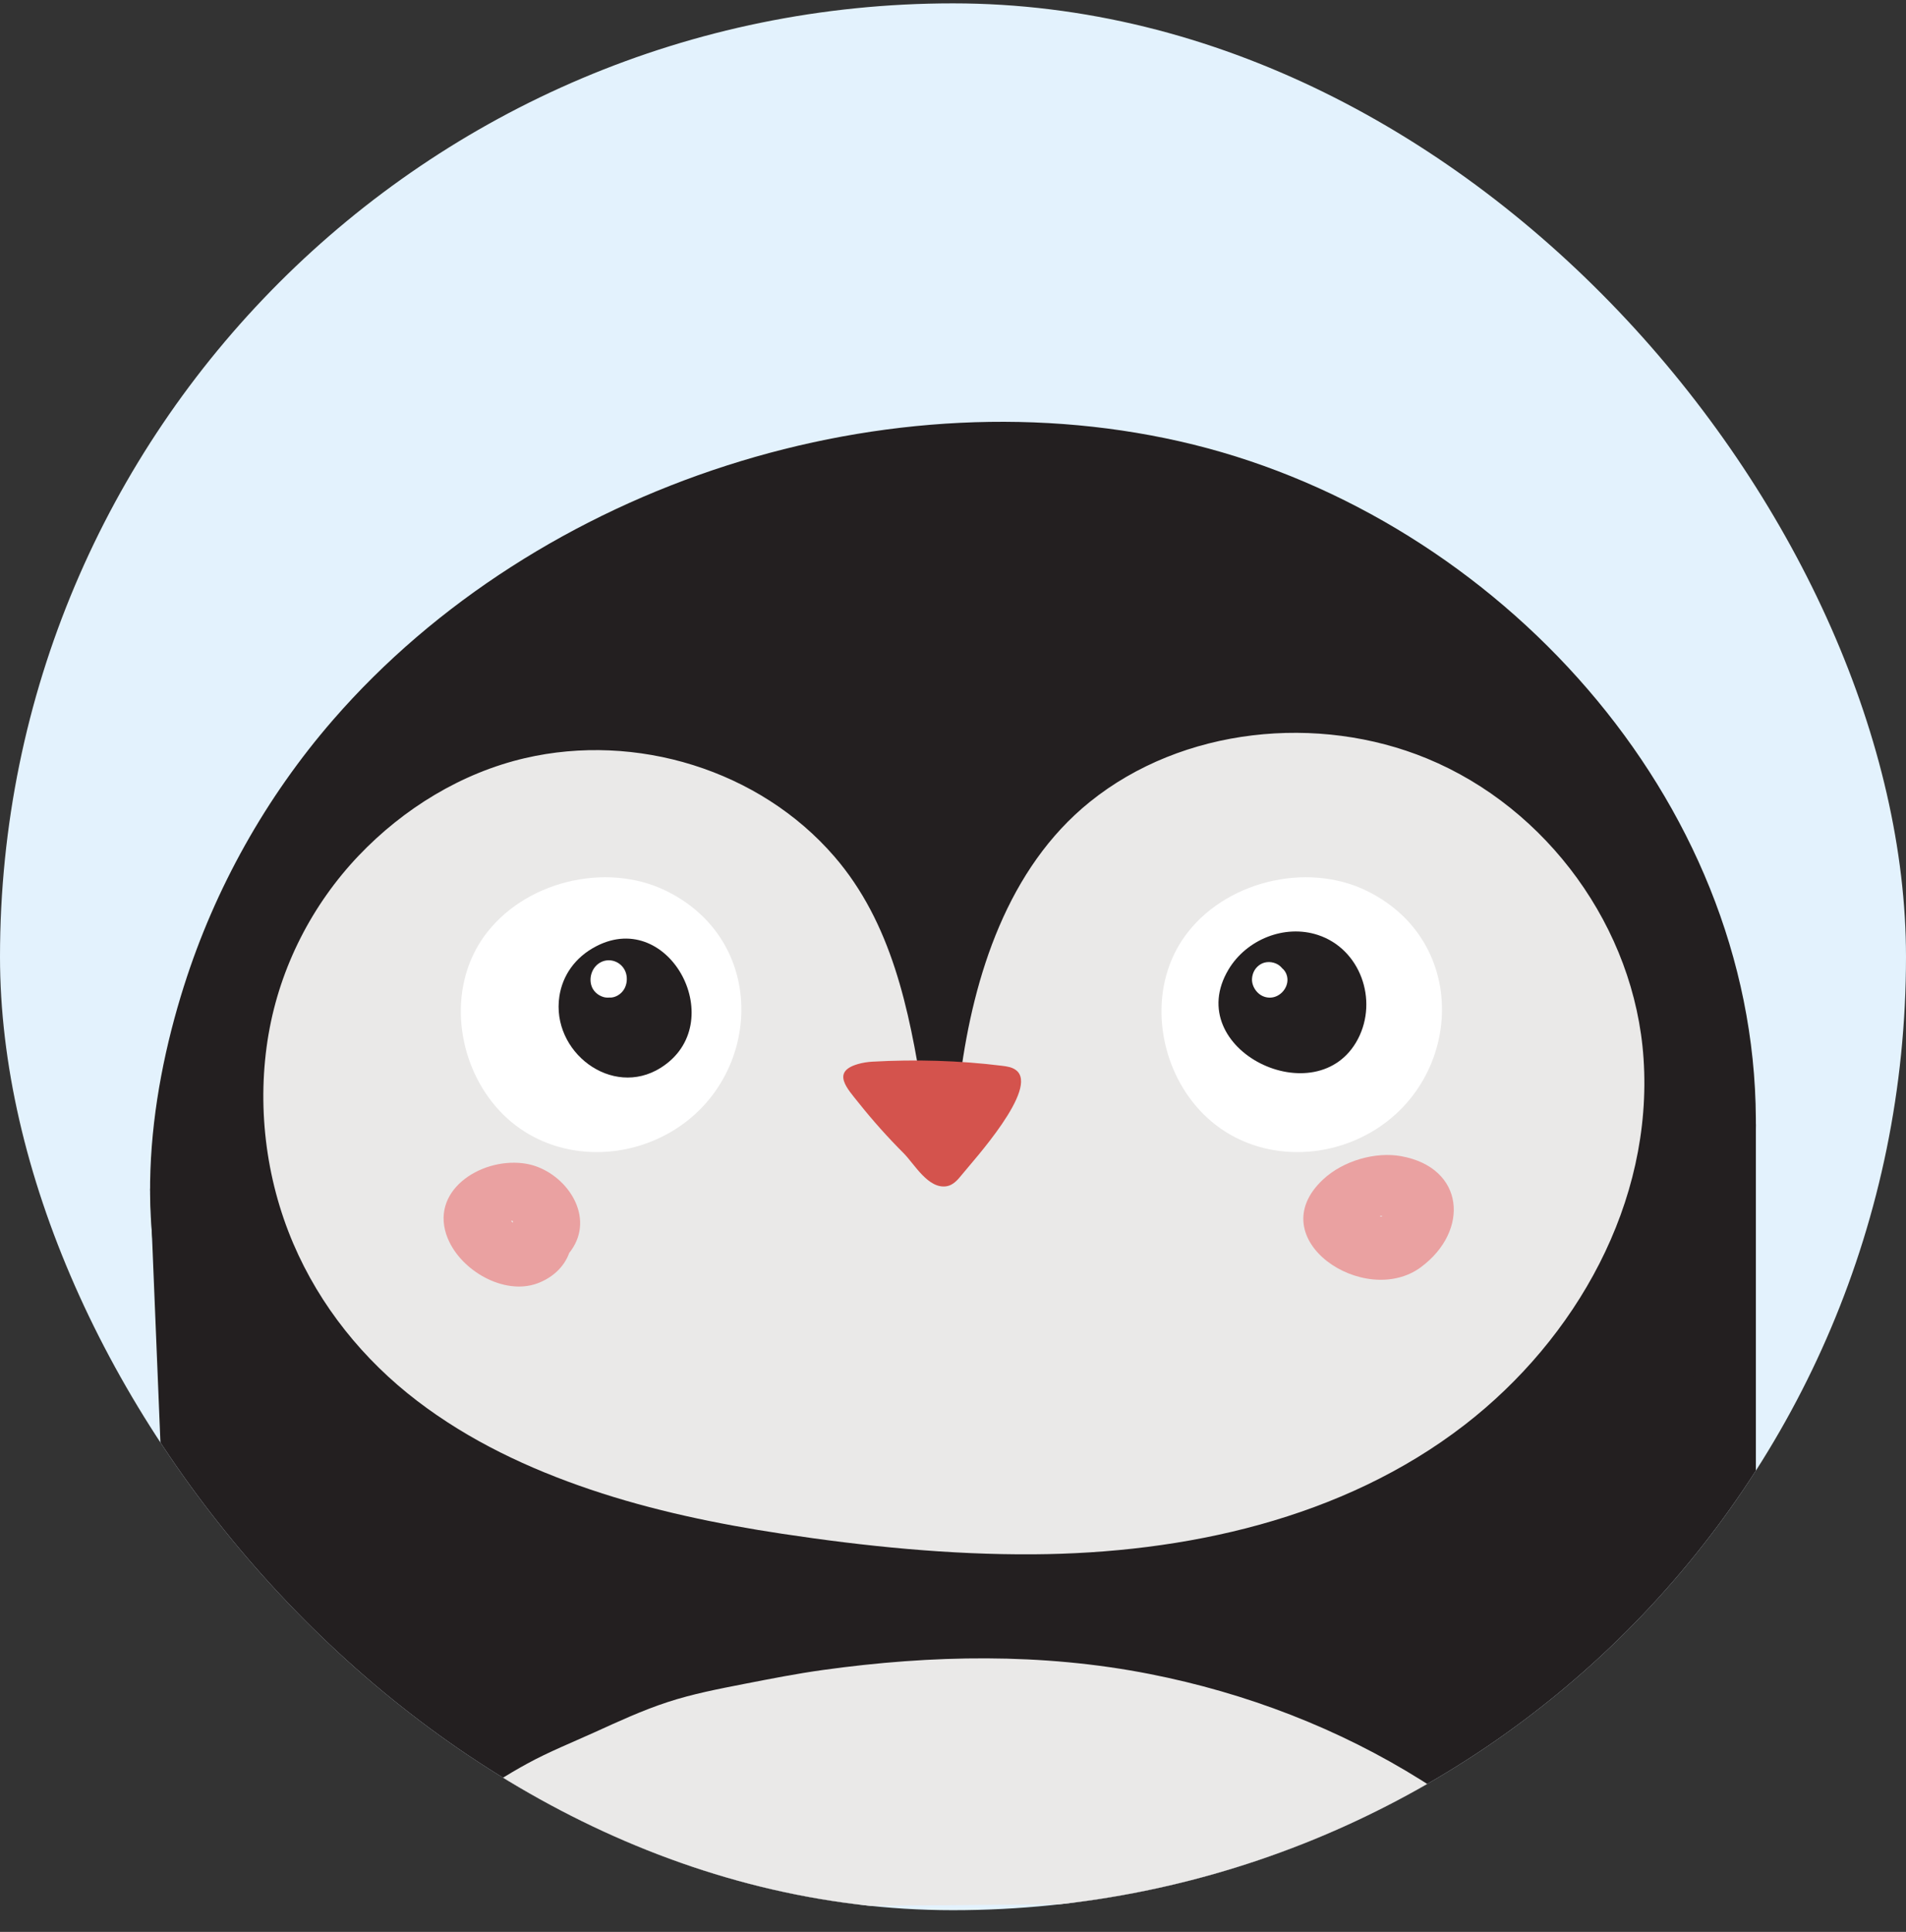 <svg width="76" height="77" viewBox="0 0 76 77" fill="none" xmlns="http://www.w3.org/2000/svg">
<rect x="0" y="0" width="76" height="77" fill="#333333" stroke="none"/>
<g clip-path="url(#clip0_177_14465)">
<rect y="0.134" width="76" height="76" rx="38" fill="#E3F2FD"/>
<path d="M70.014 44.803V75.589L7.158 76.133L5.984 47.385L70.014 44.803Z" fill="#231F20"/>
<path d="M7.339 39.289C8.571 35.402 10.608 31.769 13.277 28.696C21.449 19.288 35.495 14.731 47.597 17.723C59.668 20.707 69.948 31.774 70.013 44.586C70.013 44.659 70.013 44.732 70.014 44.804C70.014 48.091 69.277 51.361 67.79 54.295C67.066 55.722 66.149 57.049 65.064 58.225C60.388 63.291 53.45 64.974 46.879 65.875C39.764 66.85 32.477 66.568 25.459 65.038C22.382 64.367 19.318 63.488 16.41 62.268C12.577 60.661 8.868 57.887 7.211 53.95C5.276 49.357 5.87 43.923 7.338 39.29L7.339 39.289Z" fill="#231F20"/>
<path d="M10.713 41.198C11.172 38.54 12.446 36.053 14.301 34.104C16.089 32.227 18.402 30.805 20.933 30.217C25.358 29.189 30.28 30.677 33.272 34.141C35.542 36.769 36.255 40.203 36.795 43.667C37.255 43.733 37.722 43.742 38.185 43.694C38.225 43.406 38.265 43.131 38.298 42.873C38.825 38.904 40.174 34.605 43.457 31.96C47.154 28.982 52.566 28.446 56.899 30.231C61.7 32.208 65.188 36.992 65.535 42.191C65.921 47.933 62.842 53.358 58.4 56.792C53.541 60.547 47.232 61.91 41.208 61.95C37.854 61.972 34.497 61.632 31.184 61.131C28.6 60.74 26.028 60.207 23.548 59.37C21.084 58.538 18.714 57.424 16.638 55.838C14.493 54.201 12.758 52.053 11.694 49.563C10.578 46.953 10.229 43.997 10.712 41.199L10.713 41.198Z" fill="#EAE9E8"/>
<path d="M34.193 42.414C34.397 42.354 34.614 42.324 34.782 42.315C36.506 42.218 38.242 42.266 39.957 42.479C40.151 42.503 40.353 42.532 40.51 42.65C41.464 43.361 38.786 46.282 38.354 46.82C38.192 47.022 38.006 47.236 37.751 47.279C37.012 47.404 36.461 46.393 36.031 45.963C35.399 45.331 34.801 44.662 34.243 43.962C33.787 43.392 33.141 42.724 34.194 42.415L34.193 42.414Z" fill="#D4534D"/>
<path d="M46.565 38.666C46.715 38.201 46.932 37.756 47.223 37.345C48.789 35.138 52.087 34.323 54.504 35.509C58.894 37.664 58.256 43.759 53.902 45.499C52.193 46.182 50.209 46.046 48.68 44.986C46.726 43.631 45.837 40.93 46.565 38.666Z" fill="white"/>
<path d="M18.627 38.666C18.777 38.201 18.995 37.756 19.286 37.345C20.852 35.138 24.15 34.323 26.567 35.509C30.957 37.664 30.319 43.759 25.965 45.499C24.256 46.182 22.272 46.046 20.742 44.986C18.788 43.631 17.9 40.93 18.627 38.666Z" fill="white"/>
<path d="M48.984 38.645C49.697 37.449 51.222 36.826 52.556 37.267C54.237 37.821 54.959 39.852 54.148 41.408C52.543 44.484 47.079 41.843 48.984 38.645Z" fill="#231F20"/>
<path d="M22.305 39.706C22.428 38.905 22.908 38.158 23.788 37.707C26.73 36.2 29.13 40.815 26.342 42.561C24.396 43.78 21.967 41.92 22.305 39.706Z" fill="#231F20"/>
<path d="M49.923 39.01C49.938 38.769 50.054 38.56 50.261 38.434C50.468 38.307 50.745 38.321 50.95 38.44C51.018 38.48 51.075 38.531 51.122 38.589C51.203 38.654 51.268 38.745 51.305 38.857C51.45 39.29 51.08 39.76 50.639 39.763C50.418 39.765 50.218 39.662 50.084 39.489C49.979 39.353 49.913 39.184 49.923 39.009V39.01Z" fill="white"/>
<path d="M23.941 38.359C24.348 38.137 24.853 38.368 24.968 38.815C25.02 39.014 24.994 39.238 24.892 39.416C24.774 39.624 24.53 39.779 24.287 39.76C24.285 39.76 24.284 39.76 24.282 39.76C24.209 39.765 24.135 39.76 24.061 39.738C23.834 39.671 23.641 39.497 23.576 39.264C23.48 38.924 23.627 38.53 23.941 38.36V38.359Z" fill="white"/>
<path d="M17.861 49.374C18.392 50.651 20.098 51.632 21.419 51.154C22.001 50.943 22.49 50.516 22.696 49.94C22.724 49.904 22.752 49.869 22.778 49.831C23.709 48.515 22.663 46.906 21.315 46.466C21.165 46.417 21.006 46.383 20.841 46.363C19.131 46.157 17.074 47.487 17.86 49.375L17.861 49.374ZM20.432 48.649C20.528 48.822 20.32 48.635 20.409 48.655C20.415 48.657 20.424 48.653 20.432 48.649Z" fill="#EAA1A1"/>
<path d="M56.663 50.501C58.604 49.06 58.414 46.541 55.867 46.081C54.852 45.898 53.564 46.254 52.754 47.012C50.225 49.379 54.419 52.169 56.663 50.502V50.501ZM55.105 48.474C55.099 48.478 55.091 48.483 55.084 48.487C54.901 48.46 55.172 48.439 55.105 48.474Z" fill="#EAA1A1"/>
<path d="M18.676 71.776C19.431 71.233 20.219 70.731 21.035 70.286C21.895 69.817 22.804 69.454 23.696 69.049C24.655 68.614 25.618 68.167 26.621 67.84C27.612 67.515 28.652 67.315 29.676 67.115C30.722 66.912 31.768 66.705 32.824 66.559C37.156 65.958 41.535 65.874 45.843 66.72C49.68 67.474 53.377 68.886 56.694 70.966C58.422 72.049 60.12 73.285 61.346 74.942C61.534 75.198 61.705 75.458 61.862 75.726L14.727 76.134C14.757 76.071 14.787 76.008 14.819 75.947C15.22 75.163 15.695 74.434 16.27 73.766C16.951 72.975 17.834 72.382 18.675 71.776H18.676Z" fill="#EAE9E8"/>
</g>
<defs>
<clipPath id="clip0_177_14465">
<rect y="0.134" width="76" height="76" rx="38" fill="white"/>
</clipPath>
</defs>
</svg>
